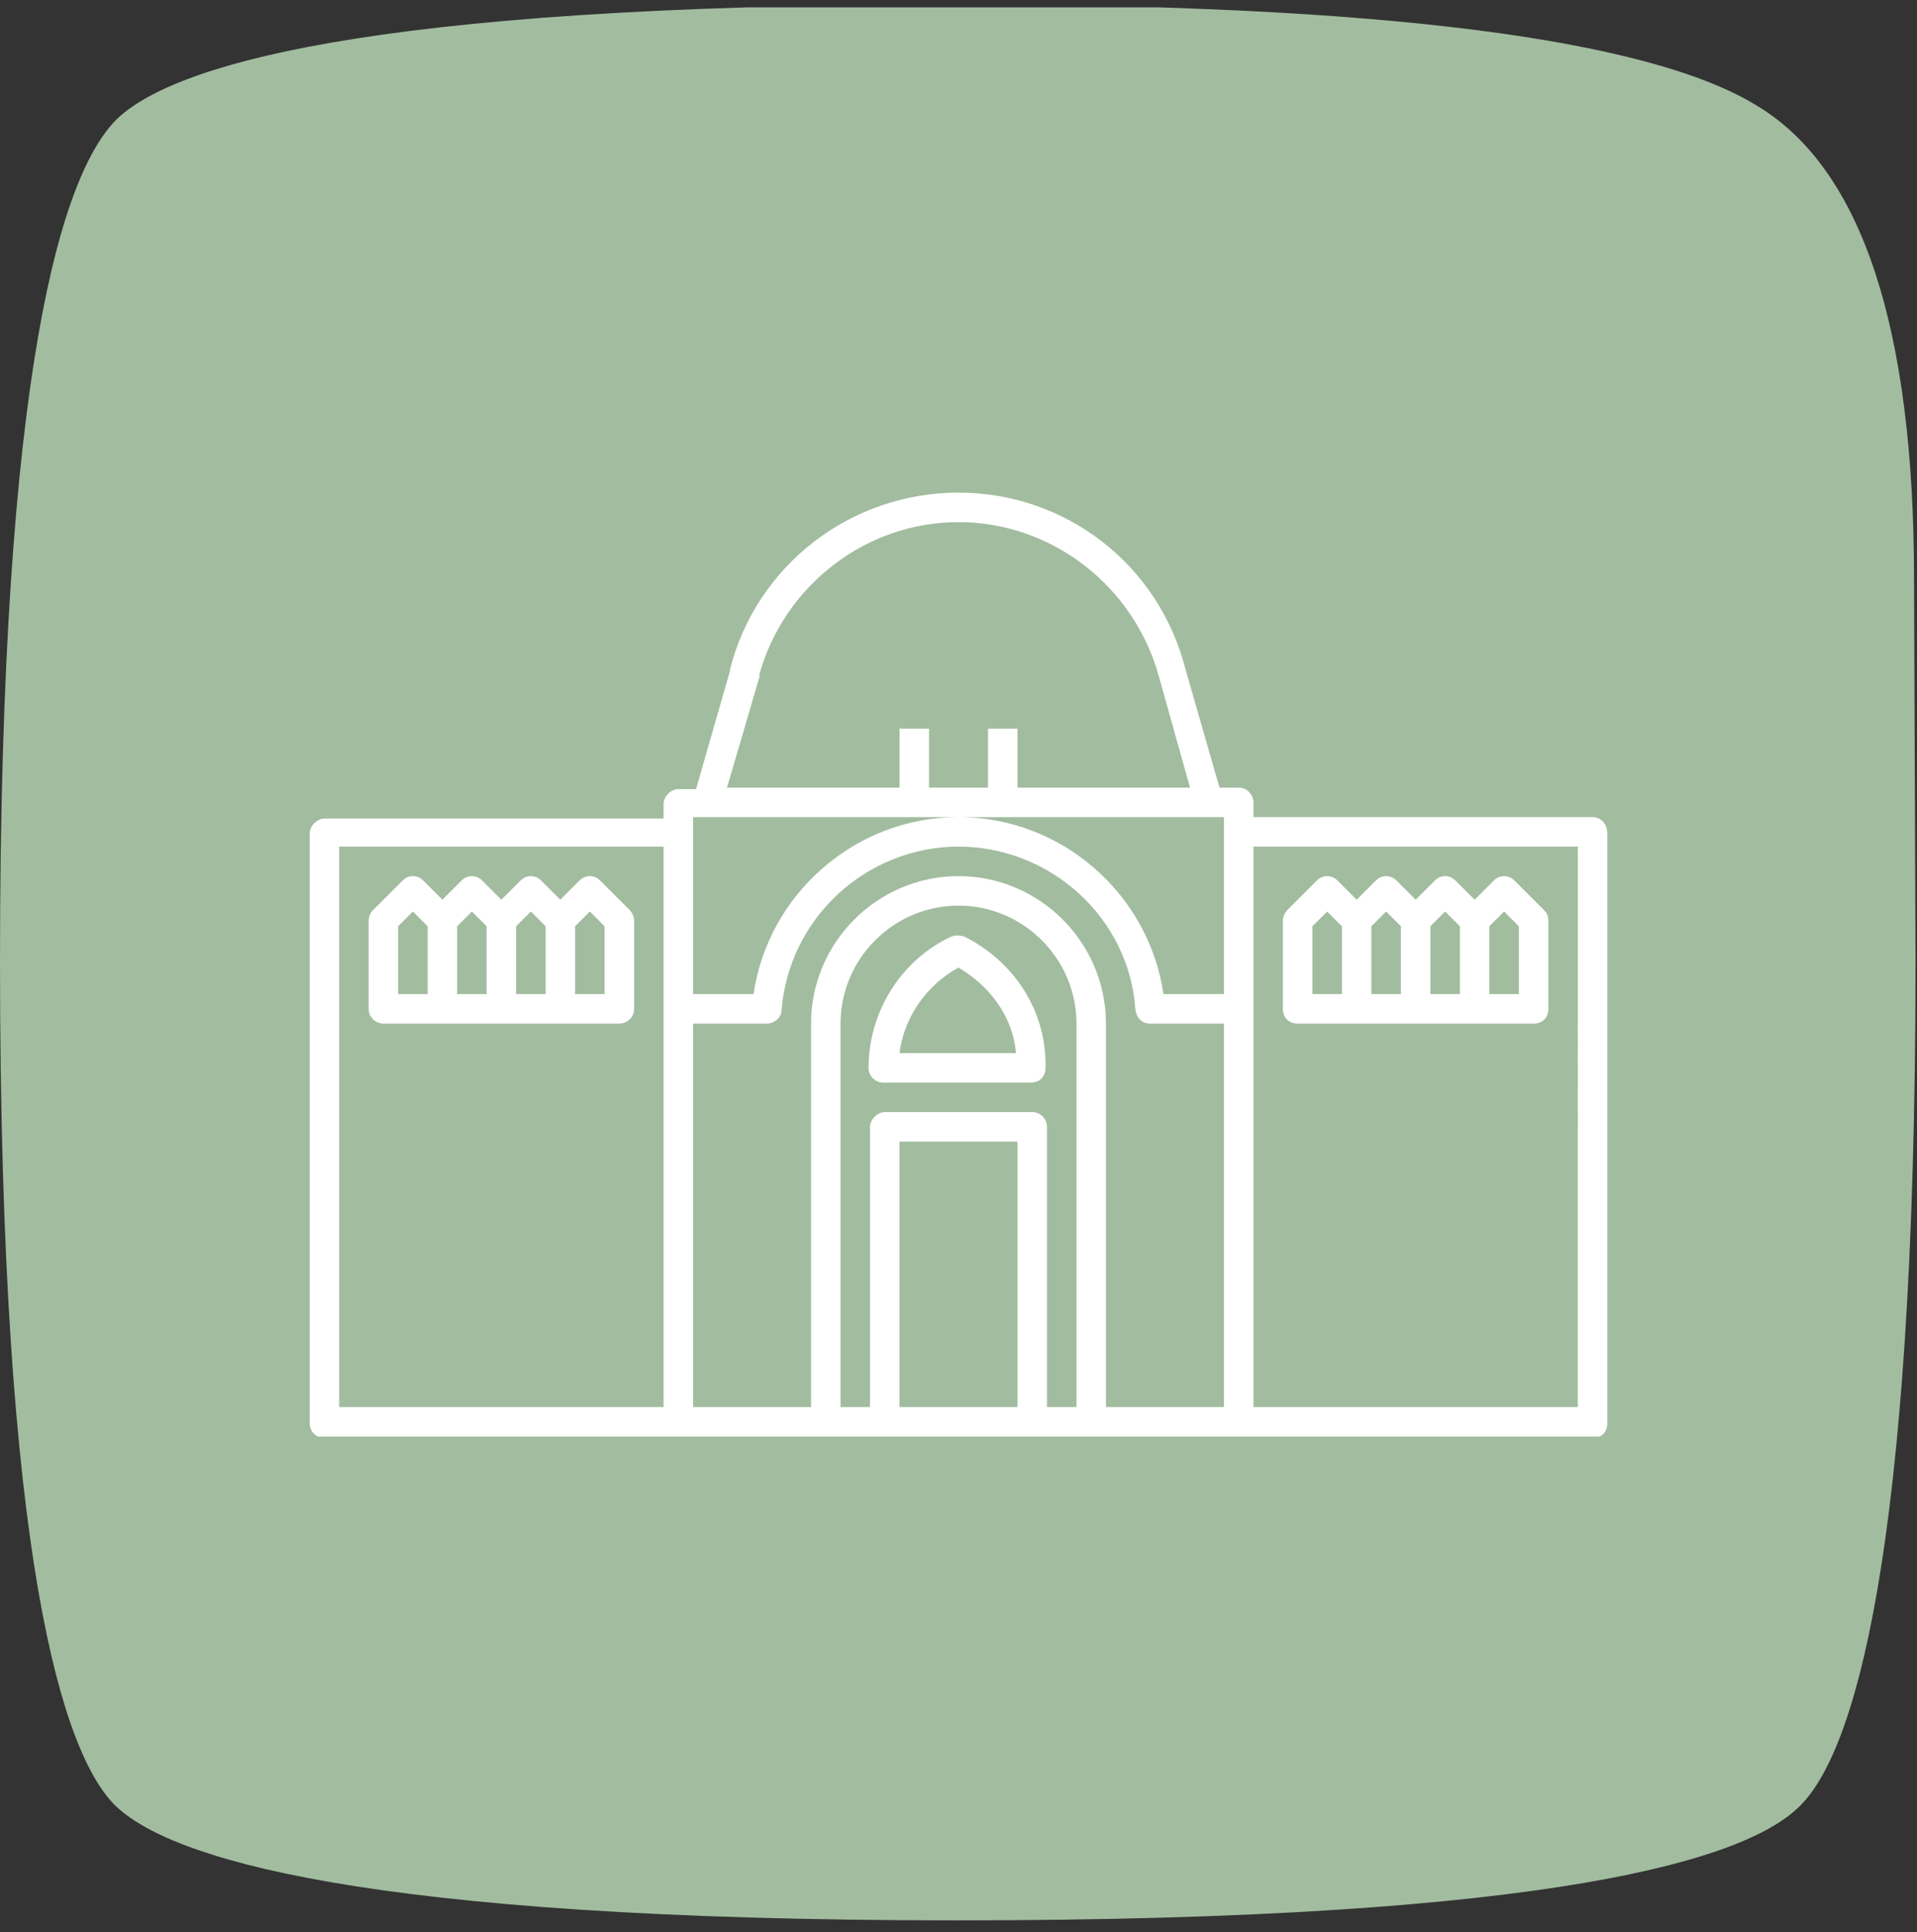 <?xml version="1.0" encoding="utf-8"?>
<!-- Generator: Adobe Illustrator 24.0.1, SVG Export Plug-In . SVG Version: 6.00 Build 0)  -->
<svg version="1.1" id="Layer_1" xmlns="http://www.w3.org/2000/svg" xmlns:xlink="http://www.w3.org/1999/xlink" x="0px" y="0px"
	 viewBox="0 0 130 131" style="enable-background:new 0 0 130 131;" xml:space="preserve">
<rect x="0" y="0" width="130" height="131" fill="#333333" stroke="none"/>
<style type="text/css">
	.st0{clip-path:url(#SVGID_2_);}
	.st1{fill:#A2BC9F;}
	.st2{clip-path:url(#SVGID_4_);}
	.st3{fill:#FFFFFF;}
</style>
<g>
	<defs>
		<rect id="SVGID_1_" y="0.5" width="130" height="130"/>
	</defs>
	<clipPath id="SVGID_2_">
		<use xlink:href="#SVGID_1_"  style="overflow:visible;"/>
	</clipPath>
	<g class="st0">
		<path class="st1" d="M64.9,0.3c28.6,0,46.9,2.3,54.3,6.9c7.1,4.3,10.6,15.1,10.6,32.1l0.1,25.9c0,40.8-4.3,53.7-7.8,57.2
			c-3.5,3.6-16.4,7.8-57.2,7.8c-40.7,0-53.5-4.3-57.1-7.8C4.3,118.9,0,106,0,65.2C0,24.5,4.3,11.7,7.9,8.1
			C11.5,4.6,24.2,0.3,64.9,0.3z"/>
		<g>
			<defs>
				<rect id="SVGID_3_" x="21" y="33.4" width="88" height="64"/>
			</defs>
			<clipPath id="SVGID_4_">
				<use xlink:href="#SVGID_3_"  style="overflow:visible;"/>
			</clipPath>
			<g class="st2">
				<path class="st3" d="M108,55.4H85v-1c0-0.5-0.4-1-1-1h-1.3l-2.3-8c-1.8-7.1-8.1-12-15.4-12c-7.3,0-13.7,4.9-15.5,12
					c0,0,0,0,0,0.1l-2.3,8H46c-0.5,0-1,0.5-1,1v1H22c-0.5,0-1,0.5-1,1v40c0,0.6,0.5,1,1,1h86c0.6,0,1-0.4,1-1v-40
					C109,55.9,108.6,55.4,108,55.4z M51.5,45.9c0-0.1,0-0.1,0-0.2c1.7-6,7.2-10.3,13.5-10.3s11.9,4.3,13.6,10.5l2.1,7.5H69v-4h-2v4
					h-4v-4h-2v4H49.3L51.5,45.9z M65,55.4h18v12h-4.1C77.9,60.6,72,55.4,65,55.4s-12.9,5.2-13.9,12H47v-12H65z M23,57.4h22v38H23
					V57.4z M73,95.4h-2v-19c0-0.5-0.4-1-1-1H60c-0.5,0-1,0.5-1,1v19h-2v-26c0-4.4,3.6-8,8-8s8,3.6,8,8V95.4z M69,95.4h-8v-18h8V95.4
					z M75,95.4v-26c0-5.5-4.5-10-10-10s-10,4.5-10,10v26h-8v-26h5c0.5,0,1-0.4,1-0.9c0.5-6.3,5.8-11.1,12-11.1s11.6,4.8,12,11.1
					c0.1,0.5,0.4,0.9,1,0.9h5v26H75z M107,95.4H85v-38h22V95.4z M42.7,61.7l-2-2c-0.4-0.4-1-0.4-1.4,0L38,61l-1.3-1.3
					c-0.4-0.4-1-0.4-1.4,0L34,61l-1.3-1.3c-0.4-0.4-1-0.4-1.4,0L30,61l-1.3-1.3c-0.4-0.4-1-0.4-1.4,0l-2,2c-0.2,0.2-0.3,0.5-0.3,0.7
					v6c0,0.6,0.5,1,1,1h16c0.5,0,1-0.4,1-1v-6C43,62.2,42.9,61.9,42.7,61.7z M27,62.8l1-1l1,1v4.6h-2V62.8z M31,62.8l1-1l1,1v4.6h-2
					V62.8z M35,62.8l1-1l1,1v4.6h-2V62.8z M41,67.4h-2v-4.6l1-1l1,1V67.4z M88,69.4h16c0.6,0,1-0.4,1-1v-6c0-0.3-0.1-0.5-0.3-0.7
					l-2-2c-0.4-0.4-1-0.4-1.4,0L100,61l-1.3-1.3c-0.4-0.4-1-0.4-1.4,0L96,61l-1.3-1.3c-0.4-0.4-1-0.4-1.4,0L92,61l-1.3-1.3
					c-0.4-0.4-1-0.4-1.4,0l-2,2c-0.2,0.2-0.3,0.5-0.3,0.7v6C87,69,87.4,69.4,88,69.4z M102,61.8l1,1v4.6h-2v-4.6L102,61.8z M98,61.8
					l1,1v4.6h-2v-4.6L98,61.8z M94,61.8l1,1v4.6h-2v-4.6L94,61.8z M89,62.8l1-1l1,1v4.6h-2V62.8z M65.4,63.5c-0.3-0.1-0.6-0.1-0.9,0
					c-3.4,1.6-5.6,5.1-5.6,8.9c0,0.6,0.5,1,1,1h10c0.6,0,1-0.4,1-1C71,68.6,68.8,65.2,65.4,63.5z M61,71.4c0.3-2.4,1.8-4.6,4-5.8
					c2.2,1.3,3.7,3.4,3.9,5.8H61z"/>
			</g>
		</g>
	</g>
</g>
</svg>
